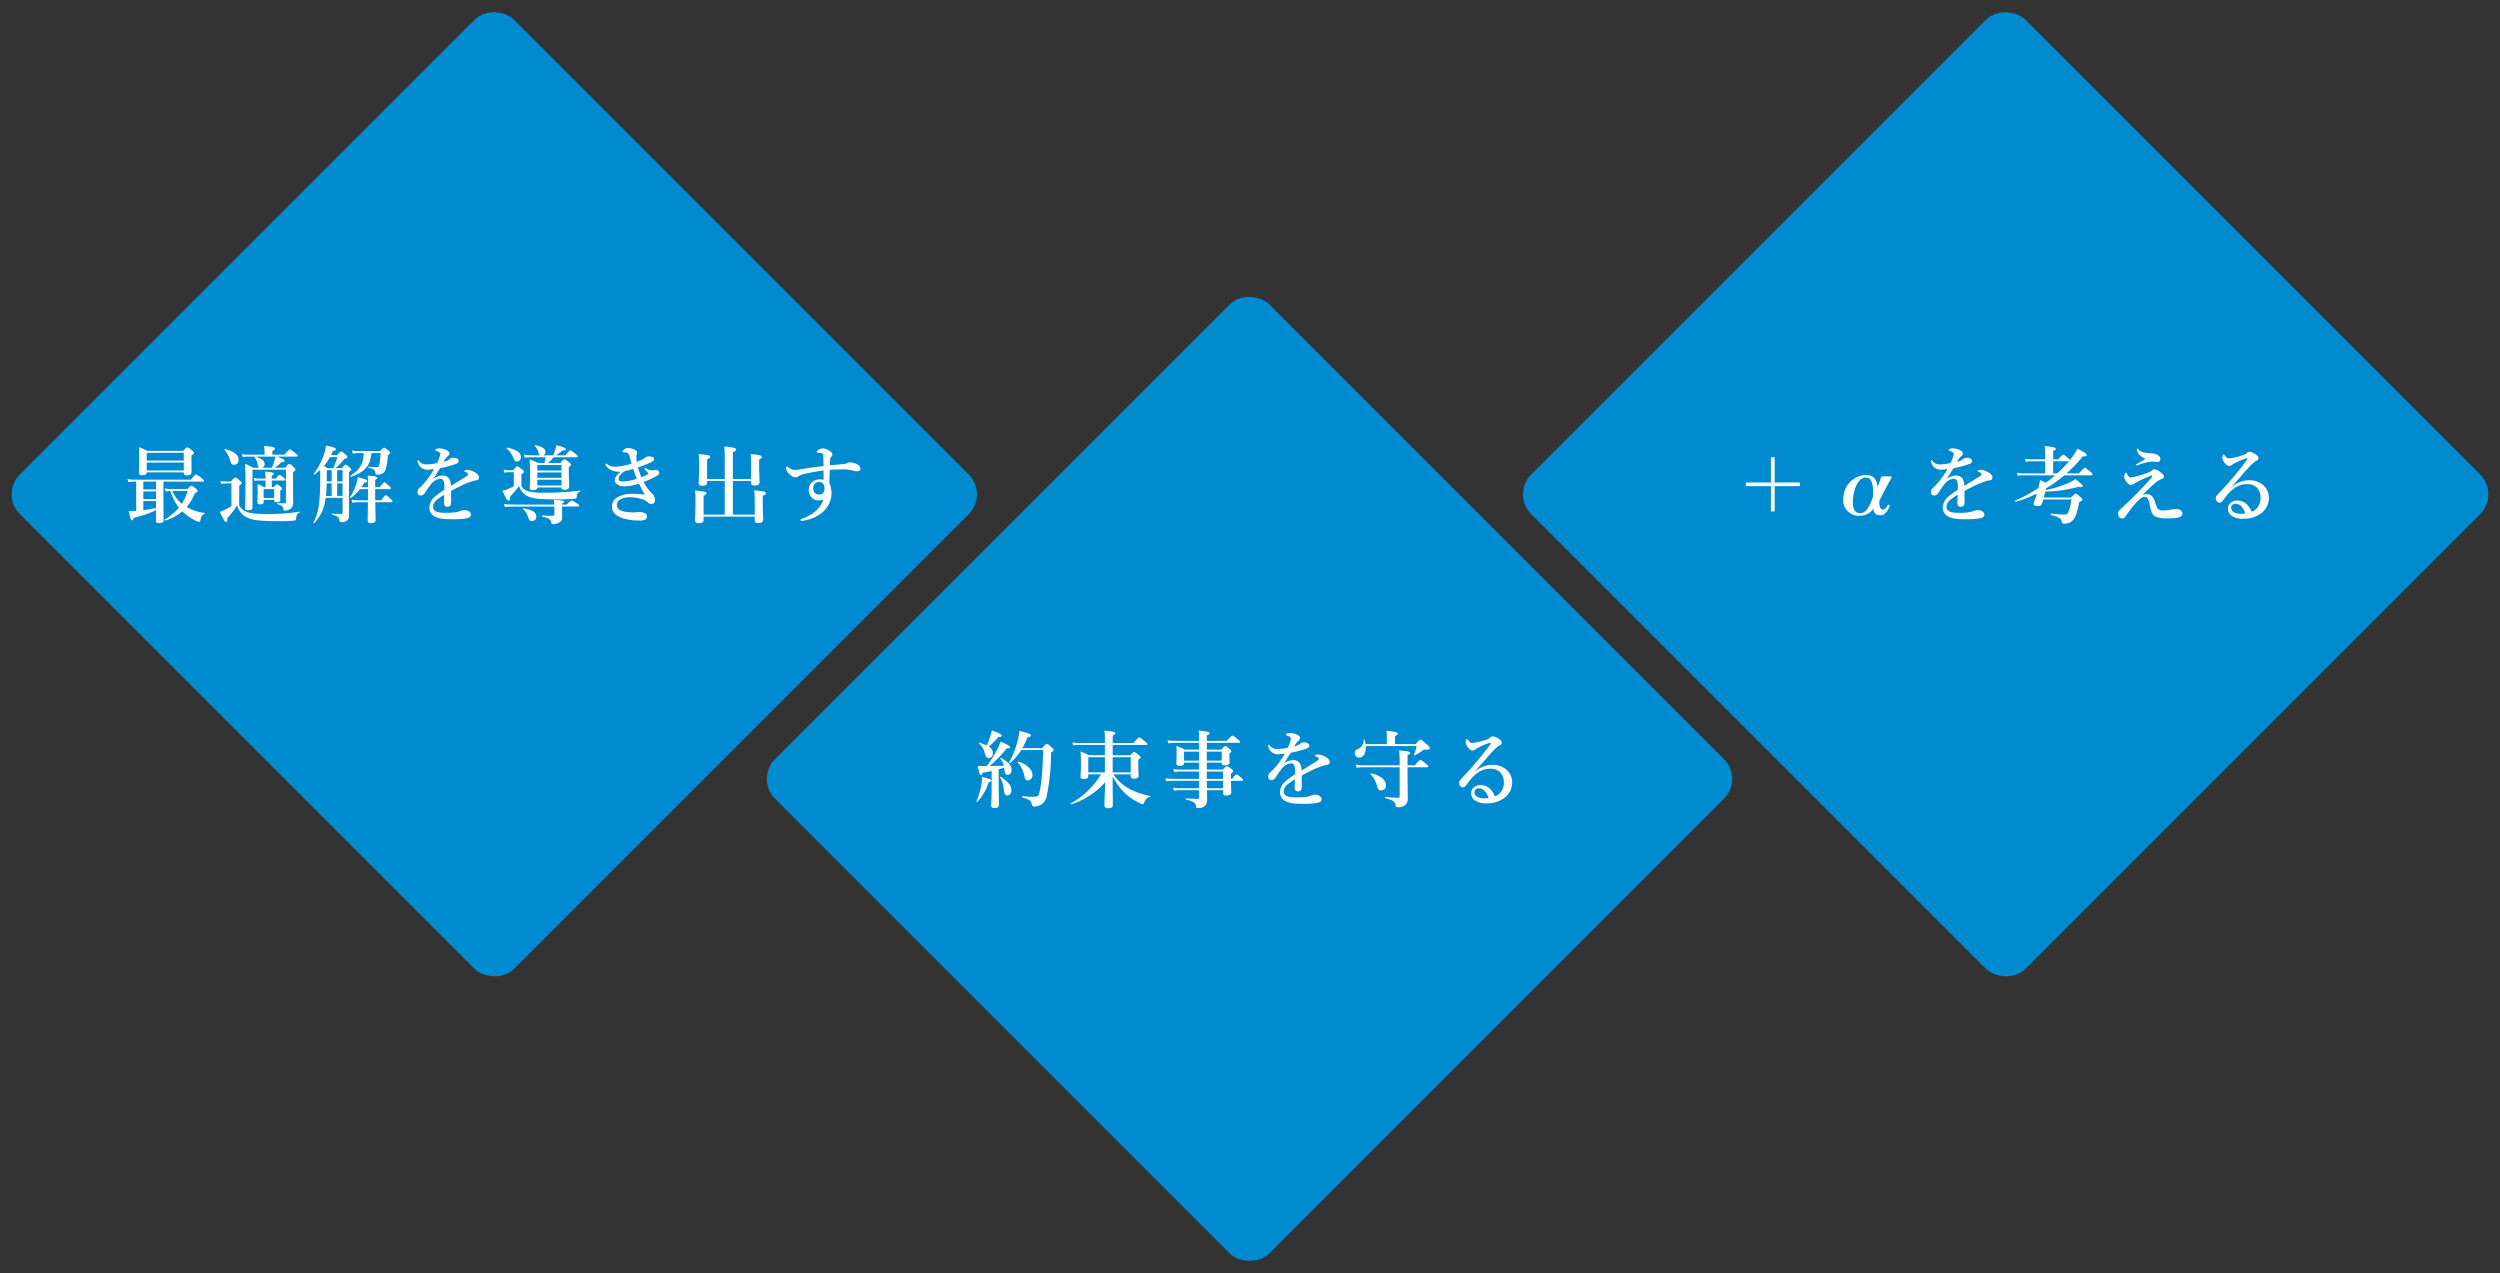 <svg xmlns="http://www.w3.org/2000/svg" width="715.264" height="364.265" viewBox="0 0 715.264 364.265">
  <rect x="0" y="0" width="715.264" height="364.265" fill="#333333" stroke="none"/>
  <g id="figure_mind" transform="translate(-282.368 -3694)">
    <rect id="長方形_1491" data-name="長方形 1491" width="200" height="200" rx="8" transform="translate(565.211 3835.422) rotate(135)" fill="#008acf"/>
    <rect id="長方形_1492" data-name="長方形 1492" width="200" height="200" rx="8" transform="translate(781.289 3916.844) rotate(135)" fill="#008acf"/>
    <rect id="長方形_1493" data-name="長方形 1493" width="200" height="200" rx="8" transform="translate(997.632 3835.422) rotate(135)" fill="#008acf"/>
    <path id="パス_36861" data-name="パス 36861" d="M-102.456-1.536c-.7.048-1.392.072-2.136.072.432,2.04.648,2.64.912,2.64.216,0,.36-.216.5-.72a31.227,31.227,0,0,0,6.384-2.184v.672c0,1.416-.024,2.112-.024,2.328,0,.432.216.72.888.72.96,0,1.32-.312,1.32-.912,0-1.1-.048-4.416-.048-7.08V-9.912h11.28c.24,0,.312-.072.312-.24s-.192-.384-.7-.768c-1.08-.84-1.368-1.008-1.584-1.008-.168,0-.456.192-1.464,1.464h-16.176a10.414,10.414,0,0,1-1.968-.192l.264.888a11.9,11.9,0,0,1,1.7-.144h.528Zm2.04-8.376h3.624v2.256h-3.624Zm0,2.808h3.624V-4.9h-3.624Zm0,2.76h3.624v1.992c-1.2.24-2.4.456-3.624.6Zm11.568-8.208v.144c0,.528.312.72.936.72.888,0,1.3-.264,1.3-.936,0-.456-.024-1.92-.024-4.008v-.792c.5-.264.7-.48.7-.72,0-.192-.144-.36-.552-.7-.912-.72-1.1-.864-1.344-.864-.192,0-.384.144-1.2,1.008H-99.264c-1.08-.528-1.32-.648-2.4-1.08.048,1.176.072,2.328.072,3.48,0,2.544-.072,3.216-.072,3.84,0,.528.264.72.912.72.864,0,1.32-.264,1.32-.816Zm0-.552H-99.432V-15.36h10.584Zm0-2.808H-99.432v-2.232h10.584ZM-92.4-7.776a9.505,9.505,0,0,1-1.872-.192l.264.936a7.938,7.938,0,0,1,1.32-.192,17.229,17.229,0,0,0,2.424,4.776A15.651,15.651,0,0,1-94.3.96c-.1.072.048.288.168.264A13.376,13.376,0,0,0-89.3-1.392a15.077,15.077,0,0,0,3.84,2.664,2.87,2.87,0,0,0,1.008.312c.192,0,.288-.12.336-.336.24-.984.36-1.536,1.176-1.9.12-.048.144-.264.024-.288a13.948,13.948,0,0,1-5.112-1.7A13.089,13.089,0,0,0-85.7-6.528c.72-.384.792-.5.792-.792,0-.192-.144-.336-.528-.648-.768-.624-.984-.768-1.224-.768-.192,0-.384.144-1.152.96Zm4.656.552A12.492,12.492,0,0,1-89.4-3.576a10.227,10.227,0,0,1-2.736-3.648Zm24.96-6.648a9.9,9.9,0,0,0,1.848-1.584c.72-.048.936-.144.936-.432s-.384-.528-2.16-1.176h5.616c.24,0,.312-.072.312-.24s-.192-.36-.672-.744c-1.1-.864-1.368-1.056-1.584-1.056-.168,0-.456.192-1.512,1.488h-3.5v-1.056c.528-.24.768-.456.768-.672,0-.264-.264-.528-3.12-.792a16.49,16.49,0,0,1,.12,1.92v.6H-70.56a7.462,7.462,0,0,1-1.656-.192l.264.888a8.053,8.053,0,0,1,1.392-.144h1.92a.273.273,0,0,0,.072.192,4.2,4.2,0,0,1,.768,1.728c.168.84.288,1.176.624,1.272H-69a21.04,21.04,0,0,0-2.328-1.152c.12,1.968.144,3.936.144,5.9,0,4.536-.12,5.664-.12,6.792,0,.432.264.6.864.6.984,0,1.248-.288,1.248-.768V-13.32h9.576v9.072c0,.432-.24.552-.528.552-.432,0-.984,0-1.872-.048-.12,0-.12.24,0,.288,1.128.36,1.536.648,1.608,1.176.12.7.144.672.408.672a2.8,2.8,0,0,0,1.728-.552,2.179,2.179,0,0,0,.744-1.848c0-.432-.048-1.272-.048-7.248v-1.368c.48-.288.672-.48.672-.744,0-.192-.144-.384-.5-.72-.84-.744-1.008-.888-1.248-.888-.192,0-.384.144-1.152,1.1Zm-3.672,0a1.038,1.038,0,0,0,.744-1.032c0-.912-.792-1.584-2.616-2.16h5.688a14.739,14.739,0,0,1-.408,1.632,14.139,14.139,0,0,1-.576,1.56Zm2.784,3.648h3.552c.24,0,.312-.072.312-.24s-.192-.384-.48-.6c-.7-.552-.96-.744-1.176-.744-.168,0-.456.192-1.008,1.032h-1.2v-.84c.408-.192.648-.384.648-.528,0-.216-.216-.432-2.568-.648a17.755,17.755,0,0,1,.144,2.016h-2.064a4.7,4.7,0,0,1-1.3-.192l.264.888a4.412,4.412,0,0,1,1.032-.144h2.064V-8.3H-65.9a8.242,8.242,0,0,0-1.848-.888c.024.528.048,1.056.048,1.56,0,2.112-.072,3-.072,3.552,0,.48.24.7.744.7.624,0,1.032-.264,1.032-.6v-.7h3.024v.168c0,.312.264.5.816.5.624,0,.936-.264.936-.528,0-.456-.024-1.224-.024-2.328V-7.3c.432-.312.528-.408.528-.6s-.144-.36-.408-.576c-.648-.5-.84-.648-1.08-.648-.192,0-.384.144-.888.816h-.576Zm.7,4.992H-66v-2.52h3.024Zm-10.2-10.92c0-1.224-1.032-2.376-3.84-3.072-.12-.024-.288.12-.192.216A7.029,7.029,0,0,1-75.672-16.2c.336,1.2.624,1.488,1.176,1.488A1.306,1.306,0,0,0-73.176-16.152Zm.192,7.416c.648-.528.72-.6.72-.768,0-.192-.144-.36-.552-.7-.888-.72-1.08-.864-1.32-.864-.192,0-.384.144-1.224,1.128h-1.464a6.556,6.556,0,0,1-1.56-.192l.264.936a4.731,4.731,0,0,1,1.32-.192h1.584v6.456A11.033,11.033,0,0,1-76.7-2.04a20.053,20.053,0,0,1-1.848.792c1.416,2.76,1.464,2.88,1.776,2.88.288,0,.456-.24.36-1.08a20.086,20.086,0,0,0,2.856-3.72A5.159,5.159,0,0,0-71.424-.024c1.632,1.1,3.936,1.44,10.1,1.44a31.644,31.644,0,0,0,3.936-.168c.552-.072.648-.168.672-.456.1-1.176.288-1.512,1.008-1.848.12-.048.12-.264,0-.24A60.312,60.312,0,0,1-64.9-.624c-3.12,0-4.968-.192-6.216-.744a4.028,4.028,0,0,1-1.872-1.7Zm29.568,3.48v4.248c0,.264-.072.336-.384.336-.816,0-1.44,0-2.616-.1-.12,0-.12.24,0,.288,1.632.528,1.968.768,2.088,1.512.072.576.168.672.624.672A2.516,2.516,0,0,0-42.192,1.3,1.97,1.97,0,0,0-41.544-.36c0-.936-.024-1.848-.024-10.3V-12.7c.48-.288.624-.48.624-.672s-.144-.36-.456-.624c-.72-.6-.912-.744-1.152-.744-.192,0-.384.144-1.032.984h-1.8a19.429,19.429,0,0,0,2.448-2.592c.7-.192.888-.312.888-.6,0-.192-.144-.36-.5-.7-.816-.72-1.008-.864-1.248-.864-.192,0-.384.144-1.152,1.032h-1.776c.168-.36.36-.744.528-1.152.72-.168.864-.264.864-.528,0-.336-.264-.48-2.808-1.08a13.069,13.069,0,0,1-.792,3.1,20.524,20.524,0,0,1-2.712,4.992c-.072.1.1.264.192.192a14.894,14.894,0,0,0,1.632-1.3v1.224a76.59,76.59,0,0,1-.24,7.8,15.9,15.9,0,0,1-1.7,6.048c-.048.1.168.264.24.168a11.734,11.734,0,0,0,3.072-6.1c.072-.36.144-.744.192-1.152Zm-4.776-.552c.12-1.056.192-2.112.24-3.6h1.416v3.6Zm4.776,0h-1.536v-3.6h1.536Zm0-4.152h-1.536V-13.2h1.536Zm-3.12-3.24v3.24h-1.416c.024-.648.024-1.344.024-2.064V-13.2Zm1.632-3.72a26.154,26.154,0,0,1-1.176,3.168h-1.608c-.336-.192-.7-.408-1.056-.624a15.313,15.313,0,0,0,1.728-2.544Zm15,9.168c.24,0,.312-.072.312-.24s-.192-.408-.552-.72c-.912-.84-1.1-1.008-1.32-1.008-.168,0-.384.192-1.3,1.416h-1.32v-2.112c.48-.24.6-.336.6-.552,0-.384-.552-.528-2.736-.672a21.688,21.688,0,0,1,.072,2.28V-8.3h-1.872c.264-.408.528-.84.816-1.32.552-.024.84-.24.84-.5,0-.288-.336-.432-2.688-1.056a8.833,8.833,0,0,1-.576,2.3A15.183,15.183,0,0,1-41.3-5.4c-.072.1.144.24.24.168a12.64,12.64,0,0,0,2.64-2.52h2.28c0,1.032-.024,2.64-.024,3.192H-39.24a7.075,7.075,0,0,1-1.608-.192l.264.888a8.053,8.053,0,0,1,1.392-.144h3.024C-36.192-1.128-36.24.5-36.24,1.2c0,.552.288.768.96.768.912,0,1.32-.264,1.32-.888,0-.744-.048-2.52-.1-5.088h4.632c.24,0,.312-.072.312-.24s-.168-.384-.528-.7c-.96-.888-1.2-1.08-1.416-1.08-.168,0-.36.192-1.272,1.464h-1.728c-.024-1.056-.024-2.136-.024-3.192Zm-2.664-10.32a20.253,20.253,0,0,1-.264,2.976c-.144.84-.336,1.056-.792,1.056-.648,0-1.416-.072-2.328-.144-.12,0-.168.264-.048.288,1.536.384,1.776.576,1.992,1.488.048.456.144.528.5.528a2.936,2.936,0,0,0,1.464-.336,1.876,1.876,0,0,0,.96-1.2,16.668,16.668,0,0,0,.624-4.032c.6-.48.672-.552.672-.72,0-.192-.144-.36-.5-.648-.816-.648-1.008-.792-1.248-.792-.192,0-.384.144-1.152.984h-6.36a7.659,7.659,0,0,1-1.68-.192l.264.936a5.671,5.671,0,0,1,1.44-.192h1.68c-.144,3.144-1.128,4.752-3.816,6.48-.1.072.048.336.168.288,3.936-1.32,5.568-3.168,5.832-6.768Zm24,5.136c0,.12.024.168.1.192a1.492,1.492,0,0,1,.7.36.656.656,0,0,1,.264.48c0,.192-.384.408-.864.72-1.128.72-2.16,1.344-4.08,2.52a3.739,3.739,0,0,0-.432-2.04,2.243,2.243,0,0,0-2.04-.936,4.629,4.629,0,0,0-2.616,1.008A20.586,20.586,0,0,0-16.3-12.5c.336-.552.6-.912.84-1.272A28.223,28.223,0,0,0-10.872-15a.9.9,0,0,0,.672-.84c0-.528-.648-.888-1.56-.888a1.445,1.445,0,0,0-.864.264,4.325,4.325,0,0,1-1.92.888c.192-.312.576-.864.72-1.056a2.8,2.8,0,0,1,.648-.672.806.806,0,0,0,.336-.6.969.969,0,0,0-.576-.888,5.2,5.2,0,0,0-2.424-.624,1.319,1.319,0,0,0-.888.288c-.072.072-.168.144-.168.264,0,.072.024.1.144.12a3.082,3.082,0,0,1,.5.168,1.822,1.822,0,0,1,.576.336.577.577,0,0,1,.216.408,2.685,2.685,0,0,1-.12.648,11.25,11.25,0,0,1-.792,1.968,13.164,13.164,0,0,1-2.784.384,2.787,2.787,0,0,1-2.4-.984.424.424,0,0,0-.264-.216c-.1,0-.144.1-.144.216a1.43,1.43,0,0,0,.12.552,2.753,2.753,0,0,0,2.88,1.944c.576-.048,1.272-.12,1.728-.168a23.393,23.393,0,0,1-3.5,4.752c-.264.264-.6.576-.84.792a1.536,1.536,0,0,0-.384.984.926.926,0,0,0,.264.768.979.979,0,0,0,.744.264,1.546,1.546,0,0,0,1.08-.7,26.046,26.046,0,0,1,1.7-2.448,3.9,3.9,0,0,1,2.712-1.656c.864,0,1.176.792,1.176,2.064,0,.336,0,.7-.024,1.128A18.127,18.127,0,0,0-16.92-5.664a4.233,4.233,0,0,0-1.656,3.12A2.786,2.786,0,0,0-16.92.144c1.176.552,2.3.72,5.16.72,2.736,0,4.2-.264,4.68-.6a.93.93,0,0,0,.408-.72,1.212,1.212,0,0,0-.5-.888,2.3,2.3,0,0,0-1.416-.408,3.1,3.1,0,0,0-.984.192,6.47,6.47,0,0,1-1.416.408,20.565,20.565,0,0,1-3.264.168c-2.256,0-3.264-.576-3.264-1.7,0-1.032.648-1.776,1.944-2.664.288-.192.672-.456,1.248-.792-.024,1.3-.072,1.872-.072,2.3,0,.816.36,1.152,1.056,1.152a.942.942,0,0,0,.888-.624,8.769,8.769,0,0,0,.072-2.112c0-.5,0-1.224.024-1.824.576-.336,1.464-.768,2.256-1.176A26.71,26.71,0,0,1-6.552-9.936a6.535,6.535,0,0,1,1.344-.336c.528-.048.84-.288.84-.768,0-.456-.24-1.056-1.368-1.632a5.052,5.052,0,0,0-1.92-.6C-8.136-13.272-8.568-13.152-8.568-12.936Zm32.112-3.936c.24,0,.312-.072.312-.24s-.192-.384-.624-.72c-.984-.792-1.248-.984-1.464-.984-.168,0-.456.192-1.44,1.392H17.712a16.777,16.777,0,0,0,1.776-1.392c.864-.024.984-.072.984-.384,0-.288-.912-.672-2.688-1.128-.072.288-.168.7-.312,1.128-.168.576-.384,1.224-.6,1.776h-2.88a1.137,1.137,0,0,0,.672-1.008c0-.864-1.1-1.584-2.952-1.9-.12-.024-.24.1-.168.192a4.412,4.412,0,0,1,1.1,1.992,1.206,1.206,0,0,0,.456.72H10.272a8.687,8.687,0,0,1-1.8-.192l.264.888a9.872,9.872,0,0,1,1.536-.144H14.64a8.048,8.048,0,0,1-.312,1.656H12.552A14.673,14.673,0,0,0,10.1-16.248c.12,1.368.144,2.712.144,4.056,0,2.688-.1,3.36-.1,4.008,0,.576.216.72.912.72.816,0,1.2-.216,1.248-.768h6.912v.072c0,.408.264.576.84.576.888,0,1.368-.288,1.368-.912,0-.552-.1-2.232-.1-4.656v-.936c.5-.336.6-.432.6-.672,0-.192-.144-.36-.528-.672-.864-.7-1.08-.84-1.32-.84-.192,0-.384.144-1.176,1.056H15.384a10.2,10.2,0,0,0,1.56-1.656Zm-4.32,8.088H12.312V-10.44h6.912Zm0-2.208H12.312v-1.536h6.912Zm0-2.088H12.312v-1.584h6.912Zm.168,10.3H24c.24,0,.312-.072.312-.24s-.192-.336-.648-.648c-.984-.648-1.3-.84-1.512-.84-.168,0-.456.192-1.488,1.176H19.392V-3.7c.432-.144.648-.288.648-.456,0-.264-.288-.336-2.976-.576.072.528.1.984.12,1.392H4.968a12.812,12.812,0,0,1-2.184-.192l.264.888A16.158,16.158,0,0,1,5.04-2.784H17.184V-.552c0,.384-.1.432-1.176.432-.72,0-1.536-.048-2.28-.1-.12,0-.12.312,0,.336,1.8.384,2.352.792,2.52,1.488.144.624.12.648.6.648a3.215,3.215,0,0,0,1.824-.5c.576-.432.744-.7.744-1.728,0-.288-.024-.744-.024-2.208ZM7.608-16.968c0-1.248-1.3-2.112-3.912-2.664-.12-.024-.24.168-.144.24a6.566,6.566,0,0,1,1.776,2.424c.528,1.224.624,1.32,1.152,1.32A1.2,1.2,0,0,0,7.608-16.968ZM12.024.12c0-1.248-1.224-2.016-3.768-2.352a.109.109,0,0,0-.1.192A3.6,3.6,0,0,1,9.552-.072c.48,1.32.6,1.464,1.248,1.464A1.211,1.211,0,0,0,12.024.12ZM7.752-11.952c.648-.528.72-.6.72-.768,0-.192-.144-.36-.552-.7-.912-.7-1.1-.84-1.344-.84-.192,0-.384.144-1.2,1.1H4.224a5.63,5.63,0,0,1-1.56-.216l.264.96a4.731,4.731,0,0,1,1.32-.192H5.592v4.032c-1.008.48-1.488.72-1.92.888-.384.144-.744.24-1.368.408C3.48-4.848,3.72-4.464,4.032-4.464c.36,0,.456-.216.456-1.1A31.815,31.815,0,0,0,7.08-8.616,5.377,5.377,0,0,0,9.168-5.928c1.44.888,3.792,1.1,8.16,1.1a46.609,46.609,0,0,0,5.712-.192c.312-.048.5-.12.528-.408.1-.96.24-1.248.984-1.68.1-.072.1-.264-.024-.24a72.648,72.648,0,0,1-10.1.6,16.844,16.844,0,0,1-4.7-.408,3.606,3.606,0,0,1-1.968-1.44Zm28.416-.792a5.628,5.628,0,0,0-1.032.96,2.428,2.428,0,0,0-.672,1.512c0,.96,1.2,1.728,2.712,1.728A14.482,14.482,0,0,0,41.4-9.336a33.442,33.442,0,0,0,1.656,3.144,33.308,33.308,0,0,0-3.7-.216,8.753,8.753,0,0,0-3.792.792,3.224,3.224,0,0,0-1.92,2.856c0,1.32.816,2.52,3.024,3.312a15.371,15.371,0,0,0,4.776.672A3.547,3.547,0,0,0,43.224.936.927.927,0,0,0,43.68.168a1.086,1.086,0,0,0-.72-1.08,2.938,2.938,0,0,0-1.368-.312c-.432,0-.96.12-1.7.12a15.309,15.309,0,0,1-2.76-.24c-1.488-.288-2.088-1.1-2.088-1.944A1.972,1.972,0,0,1,36.216-4.9,6.016,6.016,0,0,1,39-5.448a12.129,12.129,0,0,1,3.576.672,4.259,4.259,0,0,1,1.392.816,1.55,1.55,0,0,0,.984.528,1.111,1.111,0,0,0,1.008-1.2A2.467,2.467,0,0,0,45-6.624a11.787,11.787,0,0,1-2.256-3.192,24.947,24.947,0,0,0,3.864-1.8,1,1,0,0,0,.576-.888.866.866,0,0,0-.72-.744,1.73,1.73,0,0,0-.648.048,5.052,5.052,0,0,1-.6.048,3.167,3.167,0,0,1-1.608-.432c-.288-.144-.384-.216-.48-.216a.16.16,0,0,0-.168.144c0,.1.048.168.168.288.624.6.888,1.008.888,1.128s-.024.168-.168.264a8.834,8.834,0,0,1-1.752.816,20.839,20.839,0,0,1-.984-2.808c1.128-.384,2.424-.888,3.5-1.368.912-.408,1.1-.6,1.1-1.056,0-.5-.6-.72-1.512-.72a1.5,1.5,0,0,0-.936.288,2.7,2.7,0,0,1-.36.264,4.54,4.54,0,0,1-.5.288,11.2,11.2,0,0,1-1.632.672,12.734,12.734,0,0,1-.144-1.272,1.463,1.463,0,0,1,.1-.72,1.278,1.278,0,0,0,.144-.576c0-.408-.336-.768-.96-1.008a5.089,5.089,0,0,0-1.68-.336,1.8,1.8,0,0,0-1.392.7.476.476,0,0,0-.144.312.163.163,0,0,0,.168.168c.072,0,.192.024.312.024a4.13,4.13,0,0,1,.7.12.917.917,0,0,1,.72.744c.24.816.528,1.872.672,2.376a18,18,0,0,1-4.7.912,3.561,3.561,0,0,1-2.28-.768.43.43,0,0,0-.312-.12.17.17,0,0,0-.168.192.59.59,0,0,0,.1.264,3.483,3.483,0,0,0,1.848,1.512A5.528,5.528,0,0,0,36.168-12.744Zm1.3-.192c.792-.192,1.2-.288,2.256-.6.456,1.272.672,1.848,1.056,2.808a13.046,13.046,0,0,1-4.1.768c-.816,0-1.128-.216-1.128-.624a1.89,1.89,0,0,1,.24-.864,4.337,4.337,0,0,1,.888-1.032A3.723,3.723,0,0,1,37.464-12.936Zm36,2.832v.528c0,.528.288.792,1.032.792.96,0,1.392-.312,1.392-.984,0-.648-.12-2.568-.12-5.424v-1.08c.552-.216.768-.408.768-.672,0-.432-.528-.576-3.216-.84a18.771,18.771,0,0,1,.144,2.592v4.536H68.256v-7.68c.624-.216.936-.456.936-.768,0-.288-.312-.576-3.408-.864a30.559,30.559,0,0,1,.144,3.408v5.9h-5.04v-5.616c.624-.24.864-.456.864-.744,0-.384-.36-.48-3.288-.792a28.911,28.911,0,0,1,.144,3.528c0,2.928-.144,4.248-.144,4.8,0,.5.264.768.984.768,1.008,0,1.44-.264,1.44-.888v-.5h5.04V-.456H59.88v-5.4c.576-.264.816-.456.816-.744,0-.36-.672-.552-3.264-.768a23.1,23.1,0,0,1,.12,3.024c0,3.288-.12,4.92-.12,5.448,0,.648.312.888,1.056.888.984,0,1.392-.312,1.392-1.032V.1H74.5V1.152c0,.576.288.792,1.008.792.96,0,1.416-.312,1.416-.984s-.12-2.712-.12-5.688V-5.856c.624-.216.912-.432.912-.744,0-.432-.5-.552-3.384-.816a14.385,14.385,0,0,1,.168,2.5V-.456h-6.24V-10.1Zm22.56-4.488c.024-.912.048-1.344.1-1.9a.788.788,0,0,1,.264-.5,1.013,1.013,0,0,0,.336-.7c0-.336-.264-.648-.7-.936a3.752,3.752,0,0,0-2.16-.792,2.176,2.176,0,0,0-1.272.552c-.216.168-.384.336-.384.5,0,.12.12.168.264.192.24.024.432.048.912.1.432.048.552.192.648.408a2.249,2.249,0,0,1,.1.84c.024.936.048,1.68.048,2.448-1.944.24-4.32.576-6.36.912a13.89,13.89,0,0,1-1.7.216A3.018,3.018,0,0,1,84-14.136a.332.332,0,0,0-.216-.12.253.253,0,0,0-.24.192.842.842,0,0,0-.072.384,3.151,3.151,0,0,0,1.152,1.8,2.263,2.263,0,0,0,1.536.744,1.306,1.306,0,0,0,.792-.264,4.363,4.363,0,0,1,1.416-.624,52.578,52.578,0,0,1,5.808-1.056c.024.84.048,1.728.024,2.664a5.652,5.652,0,0,0-1.224-.144,3.457,3.457,0,0,0-1.992.744,2.958,2.958,0,0,0-1.008,2.328A3.045,3.045,0,0,0,91.008-5.16a2.791,2.791,0,0,0,1.728.648A3.039,3.039,0,0,0,94.152-4.8C93.384-2.376,91.3-.432,87.912.768c-.192.072-.288.144-.288.336,0,.144.168.24.336.24A7.243,7.243,0,0,0,89.3,1.1,10.479,10.479,0,0,0,93.6-.912a7.189,7.189,0,0,0,2.88-5.64,6.854,6.854,0,0,0-.6-2.88c0-1.368.048-2.616.072-3.84,1.56-.12,2.64-.144,4.176-.144a11.288,11.288,0,0,1,2.688.408,4.25,4.25,0,0,0,1.176.12.719.719,0,0,0,.768-.72,1.387,1.387,0,0,0-.7-1.128,4.945,4.945,0,0,0-2.4-.672,1.8,1.8,0,0,0-.792.24,3.819,3.819,0,0,1-1.08.24C98.736-14.808,97.584-14.712,96.024-14.592Zm-3.072,4.8a1.461,1.461,0,0,1,1.152.528,2.061,2.061,0,0,1,.36,1.272A1.833,1.833,0,0,1,94.032-6.6a1.569,1.569,0,0,1-1.08.408A1.6,1.6,0,0,1,91.68-6.72a1.8,1.8,0,0,1-.432-1.3,1.865,1.865,0,0,1,.5-1.32A1.642,1.642,0,0,1,92.952-9.792Z" transform="translate(423.789 3841.699)" fill="#fff"/>
    <path id="パス_36860" data-name="パス 36860" d="M-76.9-9.96c-.432,0-.648,0-1.272-.048.408,2.136.6,2.616.888,2.616.216,0,.36-.192.528-.672.888-.144,1.752-.288,2.544-.456v4.632c0,3.12-.144,4.7-.144,5.208,0,.552.336.744.96.744.864,0,1.272-.264,1.272-.912,0-1.056-.072-4.272-.072-6.84V-9c.528-.144,1.056-.288,1.584-.48l.024.264c.12,1.584.432,1.776,1.008,1.776.624,0,1.08-.576,1.08-1.416,0-1.224-.912-2.256-3.024-3.408-.1-.048-.288.072-.216.168a6.064,6.064,0,0,1,1.032,2.04c-1.368.048-2.736.1-4.1.1a32.167,32.167,0,0,0,4.92-5.064c.72.024.936-.12.936-.336,0-.288-.648-.672-2.688-1.608a15.686,15.686,0,0,1-1.1,2.472A38.6,38.6,0,0,1-75.552-9.96Zm17.4-4.56c-.1,6.192-.456,10.008-1.176,12.6-.168.6-.384.768-1.944.768-.312,0-1.2-.048-2.784-.192-.12,0-.12.36,0,.384,1.968.576,2.448.864,2.688,1.9.12.6.216.672.7.672A3.886,3.886,0,0,0-60,1.056a3.883,3.883,0,0,0,1.536-2.328,61.755,61.755,0,0,0,1.248-12.552c.672-.48.744-.552.744-.72,0-.192-.144-.384-.576-.768-.936-.864-1.128-1.008-1.368-1.008-.192,0-.384.144-1.32,1.248h-5.688a24.705,24.705,0,0,0,1.488-3.1c.72-.12.96-.24.96-.576,0-.288-.576-.576-3.288-1.272a17.172,17.172,0,0,1-.576,3.1,24.66,24.66,0,0,1-2.376,5.952c-.072.1.168.24.264.168a14.866,14.866,0,0,0,3.192-3.72Zm-16.08-1.32a13.447,13.447,0,0,0-2.088-.768c-.12-.024-.24.144-.144.216A5.005,5.005,0,0,1-76.224-13.8c.408,1.368.528,1.512,1.248,1.512.672,0,1.128-.552,1.128-1.392A2.14,2.14,0,0,0-75-15.5a23.755,23.755,0,0,0,2.736-2.76c.7,0,.96-.144.96-.408,0-.336-.96-.816-2.856-1.488a10.611,10.611,0,0,1-.36,1.464A25.077,25.077,0,0,1-75.576-15.84Zm13.056,8.4c0-1.536-1.776-3.144-4.056-3.792a.142.142,0,0,0-.144.216,8.84,8.84,0,0,1,1.92,4.1c.168.816.456,1.056.96,1.056A1.449,1.449,0,0,0-62.52-7.44Zm-6.024,4.392c0-1.272-.96-2.52-3.1-3.84-.1-.072-.264.048-.192.144a7.807,7.807,0,0,1,1.08,3.24c.168,1.608.432,1.968,1.032,1.968C-69.024-1.536-68.544-2.184-68.544-3.048Zm-5.808-2.76c0-.264-.216-.384-2.64-1.08a11.323,11.323,0,0,1-.192,2.52A20.283,20.283,0,0,1-78.552.144a.149.149,0,0,0,.216.168,14.55,14.55,0,0,0,3.288-5.664C-74.568-5.448-74.352-5.592-74.352-5.808Zm32.544-7.224h-4.56a14.625,14.625,0,0,0-2.424-1.08,33.1,33.1,0,0,1,.144,3.432c0,2.5-.12,3.12-.12,3.72,0,.5.264.72.888.72.936,0,1.32-.264,1.32-.912v-.432h3.648A23.474,23.474,0,0,1-51.6.768c-.1.048.048.288.168.24a21.742,21.742,0,0,0,9.7-6.336c-.072,2.712-.216,5.832-.216,6.576,0,.624.36.888,1.1.888.864,0,1.32-.312,1.32-.984,0-1.776-.048-3.552-.048-5.328V-6.984a17.488,17.488,0,0,0,3.648,4.92A15.372,15.372,0,0,0-32.016.576a4.129,4.129,0,0,0,.984.408c.192,0,.288-.1.432-.408.5-1.152.84-1.44,1.8-1.7.12-.024.144-.24.024-.264a19.592,19.592,0,0,1-6.6-2.376,12.959,12.959,0,0,1-4.008-3.816h4.968v.408c0,.648.216.84.96.84.888,0,1.3-.288,1.3-.864,0-.456-.1-1.824-.1-3.84v-.768c.576-.312.648-.384.648-.624,0-.192-.144-.36-.528-.7-.84-.7-1.032-.84-1.272-.84-.192,0-.384.144-1.2.936h-4.968v-2.952h9.648c.24,0,.312-.072.312-.24s-.192-.336-.72-.768c-1.152-.96-1.44-1.152-1.656-1.152-.168,0-.456.192-1.608,1.608h-5.976v-2.112c.552-.288.744-.456.744-.7,0-.36-.6-.5-3.1-.744a20.753,20.753,0,0,1,.12,2.28v1.272h-7.176a12.049,12.049,0,0,1-2.112-.192l.264.888a14.1,14.1,0,0,1,1.848-.144h7.176Zm2.232,4.9V-12.48h5.16v4.344Zm-2.232,0H-46.56V-12.48h4.752ZM-7.992-3.048V-2.3c0,.528.288.768.888.768.96,0,1.464-.264,1.464-.96,0-.432-.072-1.584-.1-3.24h3.144c.24,0,.312-.072.312-.24s-.192-.384-.552-.672C-3.7-7.368-3.96-7.56-4.176-7.56c-.168,0-.456.192-1.176,1.272h-.384V-7.824c.6-.408.672-.48.672-.648,0-.192-.144-.36-.552-.672-.864-.624-1.08-.768-1.32-.768-.192,0-.384.144-1.176.984h-4.536v-2.016h4.272v.144c0,.456.288.648.888.648.864,0,1.344-.264,1.344-.816,0-.24-.048-1.032-.048-2.16v-.432c.5-.336.576-.408.576-.624,0-.192-.144-.36-.5-.672-.816-.672-1.008-.816-1.248-.816-.192,0-.384.144-1.176,1.032h-4.1v-1.968h9.216c.24,0,.312-.072.312-.24s-.192-.36-.672-.744c-1.056-.864-1.32-1.056-1.536-1.056-.168,0-.456.192-1.632,1.488h-5.688v-1.56c.576-.216.744-.336.744-.576,0-.408,0-.408-3.072-.84a20.493,20.493,0,0,1,.12,2.568v.408h-6.888a12.555,12.555,0,0,1-2.16-.192l.264.912a13.4,13.4,0,0,1,2.04-.168h6.744v1.968h-4.08A13.487,13.487,0,0,0-21.36-15.7c.072.864.072,1.416.072,2.256,0,1.632-.072,2.352-.072,2.736,0,.48.312.7.984.7.792,0,1.224-.264,1.224-.792v-.144h4.3v2.016h-5.376a10.648,10.648,0,0,1-1.992-.192l.264.936a8.9,8.9,0,0,1,1.824-.192h5.28v2.088h-7.512A12.3,12.3,0,0,1-24.5-6.48l.264.888a16.158,16.158,0,0,1,1.992-.144h7.392V-3.6h-5.616A10.707,10.707,0,0,1-22.3-3.768l.264.888A8.742,8.742,0,0,1-20.4-3.048h5.544V-.912c0,.24-.072.36-.312.36C-16.2-.552-17.424-.624-18.6-.7c-.12,0-.12.312,0,.336,2.064.5,2.688.96,2.832,1.752.12.648.144.672.576.672A2.537,2.537,0,0,0-12.984,1.2a2.195,2.195,0,0,0,.432-1.344c0-.84-.024-1.824-.048-2.9ZM-12.6-3.6c-.024-1.008-.048-1.584-.048-2.136h4.656V-3.6Zm-.048-2.688V-8.376h4.656v2.088Zm0-5.208v-2.592h4.272V-11.5Zm-2.208,0h-4.3v-2.592h4.3Zm33.168-1.44c0,.12.024.168.1.192a1.492,1.492,0,0,1,.7.36.656.656,0,0,1,.264.48c0,.192-.384.408-.864.72-1.128.72-2.16,1.344-4.08,2.52a3.739,3.739,0,0,0-.432-2.04,2.243,2.243,0,0,0-2.04-.936,4.629,4.629,0,0,0-2.616,1.008A20.585,20.585,0,0,0,10.584-12.5c.336-.552.6-.912.84-1.272A28.223,28.223,0,0,0,16.008-15a.9.9,0,0,0,.672-.84c0-.528-.648-.888-1.56-.888a1.445,1.445,0,0,0-.864.264,4.325,4.325,0,0,1-1.92.888c.192-.312.576-.864.72-1.056A2.8,2.8,0,0,1,13.7-17.3a.806.806,0,0,0,.336-.6.969.969,0,0,0-.576-.888,5.2,5.2,0,0,0-2.424-.624,1.319,1.319,0,0,0-.888.288c-.072.072-.168.144-.168.264,0,.072.024.1.144.12a3.082,3.082,0,0,1,.5.168,1.822,1.822,0,0,1,.576.336.577.577,0,0,1,.216.408,2.685,2.685,0,0,1-.12.648,11.25,11.25,0,0,1-.792,1.968,13.164,13.164,0,0,1-2.784.384,2.787,2.787,0,0,1-2.4-.984.424.424,0,0,0-.264-.216c-.1,0-.144.1-.144.216a1.43,1.43,0,0,0,.12.552A2.753,2.753,0,0,0,7.92-13.32c.576-.048,1.272-.12,1.728-.168a23.393,23.393,0,0,1-3.5,4.752c-.264.264-.6.576-.84.792a1.536,1.536,0,0,0-.384.984.926.926,0,0,0,.264.768.979.979,0,0,0,.744.264,1.546,1.546,0,0,0,1.08-.7,26.046,26.046,0,0,1,1.7-2.448,3.9,3.9,0,0,1,2.712-1.656c.864,0,1.176.792,1.176,2.064,0,.336,0,.7-.024,1.128A18.127,18.127,0,0,0,9.96-5.664,4.233,4.233,0,0,0,8.3-2.544,2.786,2.786,0,0,0,9.96.144c1.176.552,2.3.72,5.16.72,2.736,0,4.2-.264,4.68-.6a.93.93,0,0,0,.408-.72,1.212,1.212,0,0,0-.5-.888,2.3,2.3,0,0,0-1.416-.408,3.1,3.1,0,0,0-.984.192,6.47,6.47,0,0,1-1.416.408,20.565,20.565,0,0,1-3.264.168c-2.256,0-3.264-.576-3.264-1.7,0-1.032.648-1.776,1.944-2.664.288-.192.672-.456,1.248-.792-.024,1.3-.072,1.872-.072,2.3,0,.816.36,1.152,1.056,1.152a.942.942,0,0,0,.888-.624A8.769,8.769,0,0,0,14.5-5.424c0-.5,0-1.224.024-1.824.576-.336,1.464-.768,2.256-1.176a26.71,26.71,0,0,1,3.552-1.512,6.535,6.535,0,0,1,1.344-.336c.528-.048.84-.288.84-.768,0-.456-.24-1.056-1.368-1.632a5.052,5.052,0,0,0-1.92-.6C18.744-13.272,18.312-13.152,18.312-12.936Zm22.9-3.288v-2.328c.528-.216.792-.432.792-.672,0-.264-.264-.528-3.216-.816q.072.828.072,1.944v1.872H32.784c-.072-.408-.168-.816-.288-1.248-.024-.12-.24-.1-.264.024a2.7,2.7,0,0,1-1.752,2.664,1.136,1.136,0,0,0-.768,1.152,1.2,1.2,0,0,0,1.224,1.272c1.272,0,2.04-1.368,1.9-3.312H47.376a14.06,14.06,0,0,1-.72,2.424c-.048.12.144.24.24.192A12.948,12.948,0,0,0,49.08-14.4c.336-.264.48-.264,1.1-.216.672,0,.96-.192.96-.528,0-.192-.144-.36-.816-.984-1.416-1.248-1.608-1.392-1.848-1.392-.192,0-.384.144-1.368,1.3ZM44.784-9.6H50.4c.24,0,.312-.072.312-.24s-.192-.384-.672-.768c-1.1-.912-1.368-1.1-1.584-1.1-.168,0-.456.192-1.608,1.56H44.784V-13.08c.6-.288.768-.432.768-.648,0-.336-.528-.456-3.192-.7a27.363,27.363,0,0,1,.168,3.168v1.1H31.9a10.183,10.183,0,0,1-1.944-.192l.264.888A11.3,11.3,0,0,1,31.872-9.6H42.528v8.376c0,.216-.072.336-.24.336A37.216,37.216,0,0,1,38.4-1.1c-.12-.024-.12.312,0,.336,2.232.576,2.832.984,2.976,2.04.048.432.168.552.576.552A3.019,3.019,0,0,0,44.3,1.056a2.634,2.634,0,0,0,.552-1.824c0-1.32-.072-4.392-.072-6.816ZM38.616-4.44c0-1.536-1.56-2.832-4.272-3.432-.12-.024-.24.144-.144.216a8.029,8.029,0,0,1,1.9,3.624c.216.792.528,1.056,1.128,1.056A1.342,1.342,0,0,0,38.616-4.44ZM63.984-8.328c1.176-1.368,2.04-2.28,3.144-3.552a33.058,33.058,0,0,1,3.288-3.5,5.613,5.613,0,0,1,.936-.6.655.655,0,0,0,.384-.624,1.039,1.039,0,0,0-.456-.84,4.086,4.086,0,0,0-2.16-1.008.915.915,0,0,0-.648.312,2.3,2.3,0,0,1-1.152.624,15.929,15.929,0,0,1-4.1.96c-.312,0-.6-.168-1.008-.7-.192-.264-.288-.432-.432-.432-.168,0-.384.528-.384.888a3.145,3.145,0,0,0,.936,1.824,1.437,1.437,0,0,0,1.08.576,1.432,1.432,0,0,0,.984-.48c.408-.216.768-.408,1.368-.7a16.851,16.851,0,0,1,2.52-1.008c.168-.048.288.048.288.168s-.1.24-.264.48A100.613,100.613,0,0,1,59.976-6.12a1.359,1.359,0,0,0-.456,1.08,1.218,1.218,0,0,0,.432.888,1.046,1.046,0,0,0,.7.288c.36,0,.7-.288,1.176-.96,1.848-2.592,3.84-4.368,6.624-4.368a4.027,4.027,0,0,1,2.712.912A3.967,3.967,0,0,1,72.336-5.4a4.448,4.448,0,0,1-.864,2.9,4.025,4.025,0,0,1-1.68,1.224,7.2,7.2,0,0,0-1.224-1.992,4.047,4.047,0,0,0-2.736-1.224,3.175,3.175,0,0,0-1.992.576,2.115,2.115,0,0,0-.84,1.7A2.561,2.561,0,0,0,64.224,0a6.056,6.056,0,0,0,3.312.72A8.273,8.273,0,0,0,72.288-.7a5.444,5.444,0,0,0,2.424-4.728,4.654,4.654,0,0,0-1.584-3.432A6.091,6.091,0,0,0,68.88-10.3,7.533,7.533,0,0,0,64.008-8.28ZM67.92-.792a6.108,6.108,0,0,1-1.032.072,4.445,4.445,0,0,1-2.256-.456,1.443,1.443,0,0,1-.7-1.224,1.15,1.15,0,0,1,.24-.768,1.413,1.413,0,0,1,1.1-.408,2.245,2.245,0,0,1,1.512.7A4.4,4.4,0,0,1,67.92-.792Z" transform="translate(640.289 3923.121)" fill="#fff"/>
    <path id="パス_36859" data-name="パス 36859" d="M-67.752-16.872v7.2h-7.176v1.056h7.176v7.224h1.08V-8.616h7.2V-9.672h-7.2v-7.2Zm30.5,8.592c-.1-1.824-.864-3.528-3.288-3.528A6.693,6.693,0,0,0-46.968-5.88a5.477,5.477,0,0,0-.1,1.08A4.388,4.388,0,0,0-42.528-.144a4.757,4.757,0,0,0,4.1-2.016c.144,1.392.72,1.872,2.016,1.872s2.136-1.344,2.664-2.64c.048-.12-.12-.336-.384-.336a.332.332,0,0,0-.216.12c-.36.6-.648,1.224-1.416,1.224-.6,0-.936-.648-1.008-2.448.312-.6.6-1.176.936-1.824l1.1-2.112c.624-1.152.936-1.752,1.44-2.568a.387.387,0,0,0,.072-.216.364.364,0,0,0-.408-.336h-1.992a.68.68,0,0,0-.672.432c-.216.672-.288.912-.6,1.728Zm-1.3,2.616c-.84,2.808-2.088,4.8-3.576,4.8-1.608,0-2.184-1.2-2.184-3.048a12.718,12.718,0,0,1,.168-2.04c.48-2.88,1.728-5.112,3.528-5.112C-38.9-11.064-38.424-9.288-38.544-5.664Zm29.976-7.272c0,.12.024.168.1.192a1.492,1.492,0,0,1,.7.36.656.656,0,0,1,.264.48c0,.192-.384.408-.864.72-1.128.72-2.16,1.344-4.08,2.52a3.739,3.739,0,0,0-.432-2.04,2.243,2.243,0,0,0-2.04-.936,4.629,4.629,0,0,0-2.616,1.008A20.586,20.586,0,0,0-16.3-12.5c.336-.552.6-.912.84-1.272A28.223,28.223,0,0,0-10.872-15a.9.9,0,0,0,.672-.84c0-.528-.648-.888-1.56-.888a1.445,1.445,0,0,0-.864.264,4.325,4.325,0,0,1-1.92.888c.192-.312.576-.864.72-1.056a2.8,2.8,0,0,1,.648-.672.806.806,0,0,0,.336-.6.969.969,0,0,0-.576-.888,5.2,5.2,0,0,0-2.424-.624,1.319,1.319,0,0,0-.888.288c-.072.072-.168.144-.168.264,0,.072.024.1.144.12a3.082,3.082,0,0,1,.5.168,1.822,1.822,0,0,1,.576.336.577.577,0,0,1,.216.408,2.685,2.685,0,0,1-.12.648,11.25,11.25,0,0,1-.792,1.968,13.164,13.164,0,0,1-2.784.384,2.787,2.787,0,0,1-2.4-.984.424.424,0,0,0-.264-.216c-.1,0-.144.1-.144.216a1.43,1.43,0,0,0,.12.552,2.753,2.753,0,0,0,2.88,1.944c.576-.048,1.272-.12,1.728-.168a23.393,23.393,0,0,1-3.5,4.752c-.264.264-.6.576-.84.792a1.536,1.536,0,0,0-.384.984.926.926,0,0,0,.264.768.979.979,0,0,0,.744.264,1.546,1.546,0,0,0,1.08-.7,26.046,26.046,0,0,1,1.7-2.448,3.9,3.9,0,0,1,2.712-1.656c.864,0,1.176.792,1.176,2.064,0,.336,0,.7-.024,1.128A18.127,18.127,0,0,0-16.92-5.664a4.233,4.233,0,0,0-1.656,3.12A2.786,2.786,0,0,0-16.92.144c1.176.552,2.3.72,5.16.72,2.736,0,4.2-.264,4.68-.6a.93.93,0,0,0,.408-.72,1.212,1.212,0,0,0-.5-.888,2.3,2.3,0,0,0-1.416-.408,3.1,3.1,0,0,0-.984.192,6.47,6.47,0,0,1-1.416.408,20.565,20.565,0,0,1-3.264.168c-2.256,0-3.264-.576-3.264-1.7,0-1.032.648-1.776,1.944-2.664.288-.192.672-.456,1.248-.792-.024,1.3-.072,1.872-.072,2.3,0,.816.36,1.152,1.056,1.152a.942.942,0,0,0,.888-.624,8.769,8.769,0,0,0,.072-2.112c0-.5,0-1.224.024-1.824.576-.336,1.464-.768,2.256-1.176A26.71,26.71,0,0,1-6.552-9.936a6.535,6.535,0,0,1,1.344-.336c.528-.048.84-.288.84-.768,0-.456-.24-1.056-1.368-1.632a5.052,5.052,0,0,0-1.92-.6C-8.136-13.272-8.568-13.152-8.568-12.936Zm25.416.672a37.992,37.992,0,0,0,4.608-4.848c.864,0,1.176-.1,1.176-.432,0-.312-.7-.792-2.664-1.8a20.137,20.137,0,0,1-2.16,3.264,2.288,2.288,0,0,0-.552-.576c-.888-.744-1.152-.936-1.368-.936-.168,0-.456.192-1.464,1.32H13.008V-18.7c.528-.192.768-.384.768-.6,0-.264-.264-.528-3.192-.792.072.768.12,1.56.12,2.376v1.44H6.552A7.462,7.462,0,0,1,4.9-16.464l.264.888a8.819,8.819,0,0,1,1.464-.144H10.7v3.456H4.416a8.687,8.687,0,0,1-1.8-.192l.264.888a11.008,11.008,0,0,1,1.632-.144H13.56A31.442,31.442,0,0,1,10.944-9.6l-1.7-.744a21.785,21.785,0,0,1-.48,2.28,42.566,42.566,0,0,1-6.648,3.6c-.12.048,0,.36.12.336A31.976,31.976,0,0,0,8.328-6.5c-.24.792-.528,1.632-.84,2.52a2.221,2.221,0,0,0-.1.456c0,.384.456.6,1.2.6.672,0,.984-.144,1.2-.648q.18-.54.36-1.224h8.064a12.74,12.74,0,0,1-.96,3.792c-.264.456-.456.528-1.272.528-.648,0-1.944-.1-3.552-.288-.12-.024-.168.36-.048.384,2.472.7,2.88,1.08,3.048,1.8.144.648.168.72.6.72a3.91,3.91,0,0,0,1.392-.192A3,3,0,0,0,18.888.816c.648-.84,1.056-2.112,1.536-4.824.84-.408.936-.576.936-.744,0-.192-.144-.384-.552-.744-.936-.816-1.128-.96-1.368-.96-.192,0-.384.144-1.344,1.1H10.32c.144-.576.312-1.128.456-1.7a38.171,38.171,0,0,0,9.5-1.368c.792.216,1.176.048,1.176-.216,0-.288-.144-.432-2.112-2.016a8.906,8.906,0,0,1-1.848,1.1,29.793,29.793,0,0,1-6.624,2.04l.12-.456A40.346,40.346,0,0,0,16.2-11.712h7.776c.24,0,.312-.072.312-.24s-.168-.408-.648-.792c-1.1-.912-1.344-1.1-1.56-1.1-.168,0-.456.192-1.728,1.584Zm-3.84,0V-15.72H17.5a37.552,37.552,0,0,1-3.312,3.456Zm23.928-6.96A3.077,3.077,0,0,0,37.344-18a4.691,4.691,0,0,0,2.112,1.584c-.984.624-1.944,1.128-2.64,1.536-.144.072-.168.12-.168.24,0,.072.1.1.168.1a1.2,1.2,0,0,0,.336-.072,25.748,25.748,0,0,1,2.76-.84,4.944,4.944,0,0,1,1.1-.168h.624c.288,0,.672.072,1.008.072.528,0,1.032-.072,1.032-.864,0-.816-1.08-1.584-2.784-1.608-1.872-.048-2.856-.384-3.552-1.128-.192-.192-.216-.264-.312-.264S36.936-19.344,36.936-19.224Zm5.16,15c-.5-1.584-1.224-2.088-2.352-2.088a3.077,3.077,0,0,0-1.176.264C39.7-7.2,40.344-7.872,41.472-8.88c.552-.5.936-.84,1.2-1.032a5.974,5.974,0,0,1,1.392-.744c.36-.12.624-.264.624-.6,0-.456-.1-.672-1.056-1.392a3.181,3.181,0,0,0-1.68-.768,1.02,1.02,0,0,0-.648.264,2.464,2.464,0,0,1-1.032.6,27.251,27.251,0,0,1-4.944,1.464c-.576,0-.864-.384-1.128-.888-.168-.336-.216-.456-.336-.456-.1,0-.216.1-.336.288a1.44,1.44,0,0,0-.216.816,1.937,1.937,0,0,0,.24.84A3.284,3.284,0,0,0,34.3-9.48a1.228,1.228,0,0,0,1.032.5A1.283,1.283,0,0,0,36.1-9.24a9.076,9.076,0,0,1,1.3-.744,26.068,26.068,0,0,1,3.648-1.632c.216-.072.408.12.24.336a15.206,15.206,0,0,1-.984,1.224c-.72.792-1.656,1.776-3.216,3.384C35.04-4.584,33.312-3,32.28-2.016a1.679,1.679,0,0,0-.7,1.152c0,.744.24,1.488,1.176,1.488A1.263,1.263,0,0,0,33.7.1a30.849,30.849,0,0,1,2.952-3.864c1.32-1.392,1.848-1.776,2.4-1.776a1.033,1.033,0,0,1,1.008.456,3.958,3.958,0,0,1,.48,1.464c.216.984.408,1.848.552,2.28A2.434,2.434,0,0,0,42.408.144a7.752,7.752,0,0,0,3.072.48A26.234,26.234,0,0,0,48.24.48c.672-.072,1.728-.456,1.728-1.152a1.019,1.019,0,0,0-.384-.936,1.776,1.776,0,0,0-.624-.36,3.194,3.194,0,0,0-.864-.12,4.79,4.79,0,0,0-.888.1,12.106,12.106,0,0,1-2.736.312,1.8,1.8,0,0,1-1.584-.552,7.35,7.35,0,0,1-.528-1.176Zm21.888-4.1c1.176-1.368,2.04-2.28,3.144-3.552a33.058,33.058,0,0,1,3.288-3.5,5.613,5.613,0,0,1,.936-.6.655.655,0,0,0,.384-.624,1.039,1.039,0,0,0-.456-.84,4.086,4.086,0,0,0-2.16-1.008.915.915,0,0,0-.648.312,2.3,2.3,0,0,1-1.152.624,15.929,15.929,0,0,1-4.1.96c-.312,0-.6-.168-1.008-.7-.192-.264-.288-.432-.432-.432-.168,0-.384.528-.384.888a3.145,3.145,0,0,0,.936,1.824,1.437,1.437,0,0,0,1.08.576,1.432,1.432,0,0,0,.984-.48c.408-.216.768-.408,1.368-.7a16.851,16.851,0,0,1,2.52-1.008c.168-.048.288.048.288.168s-.1.24-.264.48A100.613,100.613,0,0,1,59.976-6.12a1.359,1.359,0,0,0-.456,1.08,1.218,1.218,0,0,0,.432.888,1.046,1.046,0,0,0,.7.288c.36,0,.7-.288,1.176-.96,1.848-2.592,3.84-4.368,6.624-4.368a4.027,4.027,0,0,1,2.712.912A3.967,3.967,0,0,1,72.336-5.4a4.448,4.448,0,0,1-.864,2.9,4.025,4.025,0,0,1-1.68,1.224,7.2,7.2,0,0,0-1.224-1.992,4.047,4.047,0,0,0-2.736-1.224,3.175,3.175,0,0,0-1.992.576,2.115,2.115,0,0,0-.84,1.7A2.561,2.561,0,0,0,64.224,0a6.056,6.056,0,0,0,3.312.72A8.273,8.273,0,0,0,72.288-.7a5.444,5.444,0,0,0,2.424-4.728,4.654,4.654,0,0,0-1.584-3.432A6.091,6.091,0,0,0,68.88-10.3,7.533,7.533,0,0,0,64.008-8.28ZM67.92-.792a6.108,6.108,0,0,1-1.032.072,4.445,4.445,0,0,1-2.256-.456,1.443,1.443,0,0,1-.7-1.224,1.15,1.15,0,0,1,.24-.768,1.413,1.413,0,0,1,1.1-.408,2.245,2.245,0,0,1,1.512.7A4.4,4.4,0,0,1,67.92-.792Z" transform="translate(856.79 3841.699)" fill="#fff"/>
  </g>
</svg>
